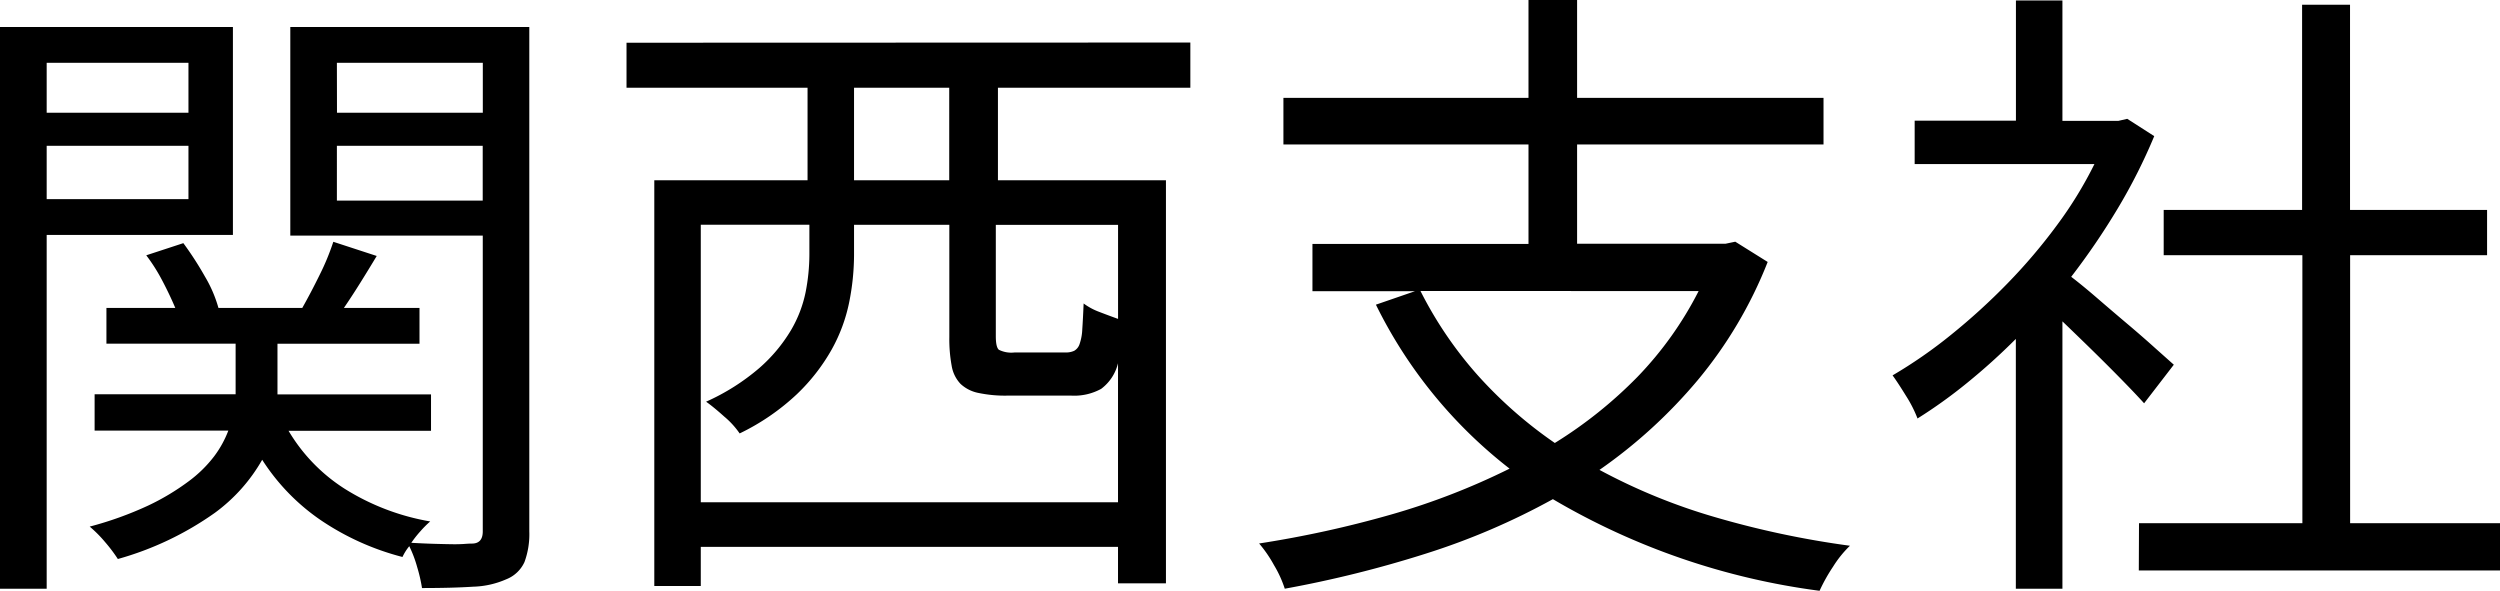 <svg xmlns="http://www.w3.org/2000/svg" width="51.842" height="12.25" viewBox="0 0 51.842 12.25"><path d="M3.092-.266A7.27,7.27,0,0,0,4.3-.7a4.908,4.908,0,0,0,.837-.5,2.629,2.629,0,0,0,.537-.525,2.16,2.16,0,0,0,.293-.532H3.194V-3.01H6.118V-4.06H3.439V-4.8H4.867q-.112-.266-.266-.56a3.7,3.7,0,0,0-.336-.532l.769-.252a6.8,6.8,0,0,1,.448.693,2.692,2.692,0,0,1,.28.651H7.5q.182-.322.364-.693a5.009,5.009,0,0,0,.28-.679l.9.294q-.168.28-.343.56T8.363-4.8H9.931v.742H6.986v1.05H10.17v.756H7.216a3.6,3.6,0,0,0,1.161,1.2,4.882,4.882,0,0,0,1.776.679,2.086,2.086,0,0,0-.2.2A2.3,2.3,0,0,0,9.761.07q.24.014.472.021T10.65.1q.127,0,.219-.007t.148-.007q.226,0,.226-.252V-6.3H7.252v-4.326h4.956V-.167a1.671,1.671,0,0,1-.1.636.693.693,0,0,1-.377.357,1.819,1.819,0,0,1-.685.154q-.433.028-1.063.028a3.224,3.224,0,0,0-.1-.434A2.5,2.5,0,0,0,9.719.14a1.062,1.062,0,0,0-.141.224A5.445,5.445,0,0,1,7.864-.413,4.364,4.364,0,0,1,6.669-1.652a3.516,3.516,0,0,1-.981,1.1A6.494,6.494,0,0,1,3.676.406a3.157,3.157,0,0,0-.264-.35A2.6,2.6,0,0,0,3.092-.266Zm2.97-10.36v4.312H2.2V1.022H1.232V-10.626Zm2.156,3.6h3.024V-8.162H8.218ZM2.2-8.162v1.106h2.94V-8.162Zm6.02-.686h3.024V-9.884H8.218ZM2.2-9.884v1.036h2.94V-9.884Zm23.716-.42v.938h-3.99v1.918H25.41V.91h-.994V.154H15.764V.966H14.8V-7.448h3.178V-9.366H14.224V-10.3ZM24.416-.77V-3.654a.935.935,0,0,1-.35.532,1.158,1.158,0,0,1-.616.14H22.12a2.692,2.692,0,0,1-.6-.056.756.756,0,0,1-.371-.189.714.714,0,0,1-.182-.371,3.065,3.065,0,0,1-.049-.6V-6.524H18.942v.63a5.044,5.044,0,0,1-.1.973,3.394,3.394,0,0,1-.362.98,3.982,3.982,0,0,1-.725.931,4.72,4.72,0,0,1-1.185.812,1.739,1.739,0,0,0-.32-.35q-.223-.2-.376-.308a4.518,4.518,0,0,0,1.106-.7,3.255,3.255,0,0,0,.651-.777,2.562,2.562,0,0,0,.308-.8,4.1,4.1,0,0,0,.077-.777v-.616H15.764V-.77ZM21.882-4.212q0,.223.063.279a.58.58,0,0,0,.326.056h1.056a.4.4,0,0,0,.181-.035.249.249,0,0,0,.111-.139,1.067,1.067,0,0,0,.056-.306q.014-.2.028-.536a1.3,1.3,0,0,0,.322.174q.2.077.392.146v-1.95H21.882Zm-2.94-5.154v1.918h1.974V-9.366Zm8.4,9.45a22.332,22.332,0,0,0,2.737-.6,14.436,14.436,0,0,0,2.457-.952,9.737,9.737,0,0,1-2.772-3.4l.812-.28H28.448v-.98h4.48V-8.19H27.846v-.966h5.082v-2.03h1.008v2.03h5.11v.966h-5.11v2.058h3.08l.2-.042.672.42A8.943,8.943,0,0,1,36.435-3.3,10.418,10.418,0,0,1,34.4-1.442a12.2,12.2,0,0,0,2.373.973,18.992,18.992,0,0,0,2.821.6,2.267,2.267,0,0,0-.35.434,3.579,3.579,0,0,0-.28.5,14.6,14.6,0,0,1-5.53-1.9A14.441,14.441,0,0,1,30.8.294a23.518,23.518,0,0,1-2.926.728,2.345,2.345,0,0,0-.224-.49A2.6,2.6,0,0,0,27.342.084Zm3.346-5.236a8.128,8.128,0,0,0,1.183,1.743A9,9,0,0,0,33.474-2a9.073,9.073,0,0,0,1.715-1.372,7.345,7.345,0,0,0,1.267-1.778Zm14.9,4.816h3.388V-5.894H46.1v-.938h2.87v-4.256h.994v4.256h2.842v.938H49.966V-.336h3.108v.98h-7.49Zm-4.592-2.17a2.608,2.608,0,0,0-.238-.469q-.168-.273-.28-.427a9.786,9.786,0,0,0,1.211-.84,13.148,13.148,0,0,0,1.169-1.064,11.478,11.478,0,0,0,1.029-1.211,8.277,8.277,0,0,0,.777-1.267H40.936v-.9h2.1v-2.492H44V-8.68h1.162l.182-.042.56.359a11.533,11.533,0,0,1-.763,1.51,14.64,14.64,0,0,1-.959,1.407q.238.182.546.448t.623.532q.315.266.574.5l.385.343-.616.8q-.126-.14-.322-.343t-.427-.434q-.231-.231-.476-.469T44-4.522V1.022h-.966v-5.18a13.045,13.045,0,0,1-1.008.91A10.2,10.2,0,0,1,40.992-2.506Z" transform="translate(-1.232 11.186)"/></svg>